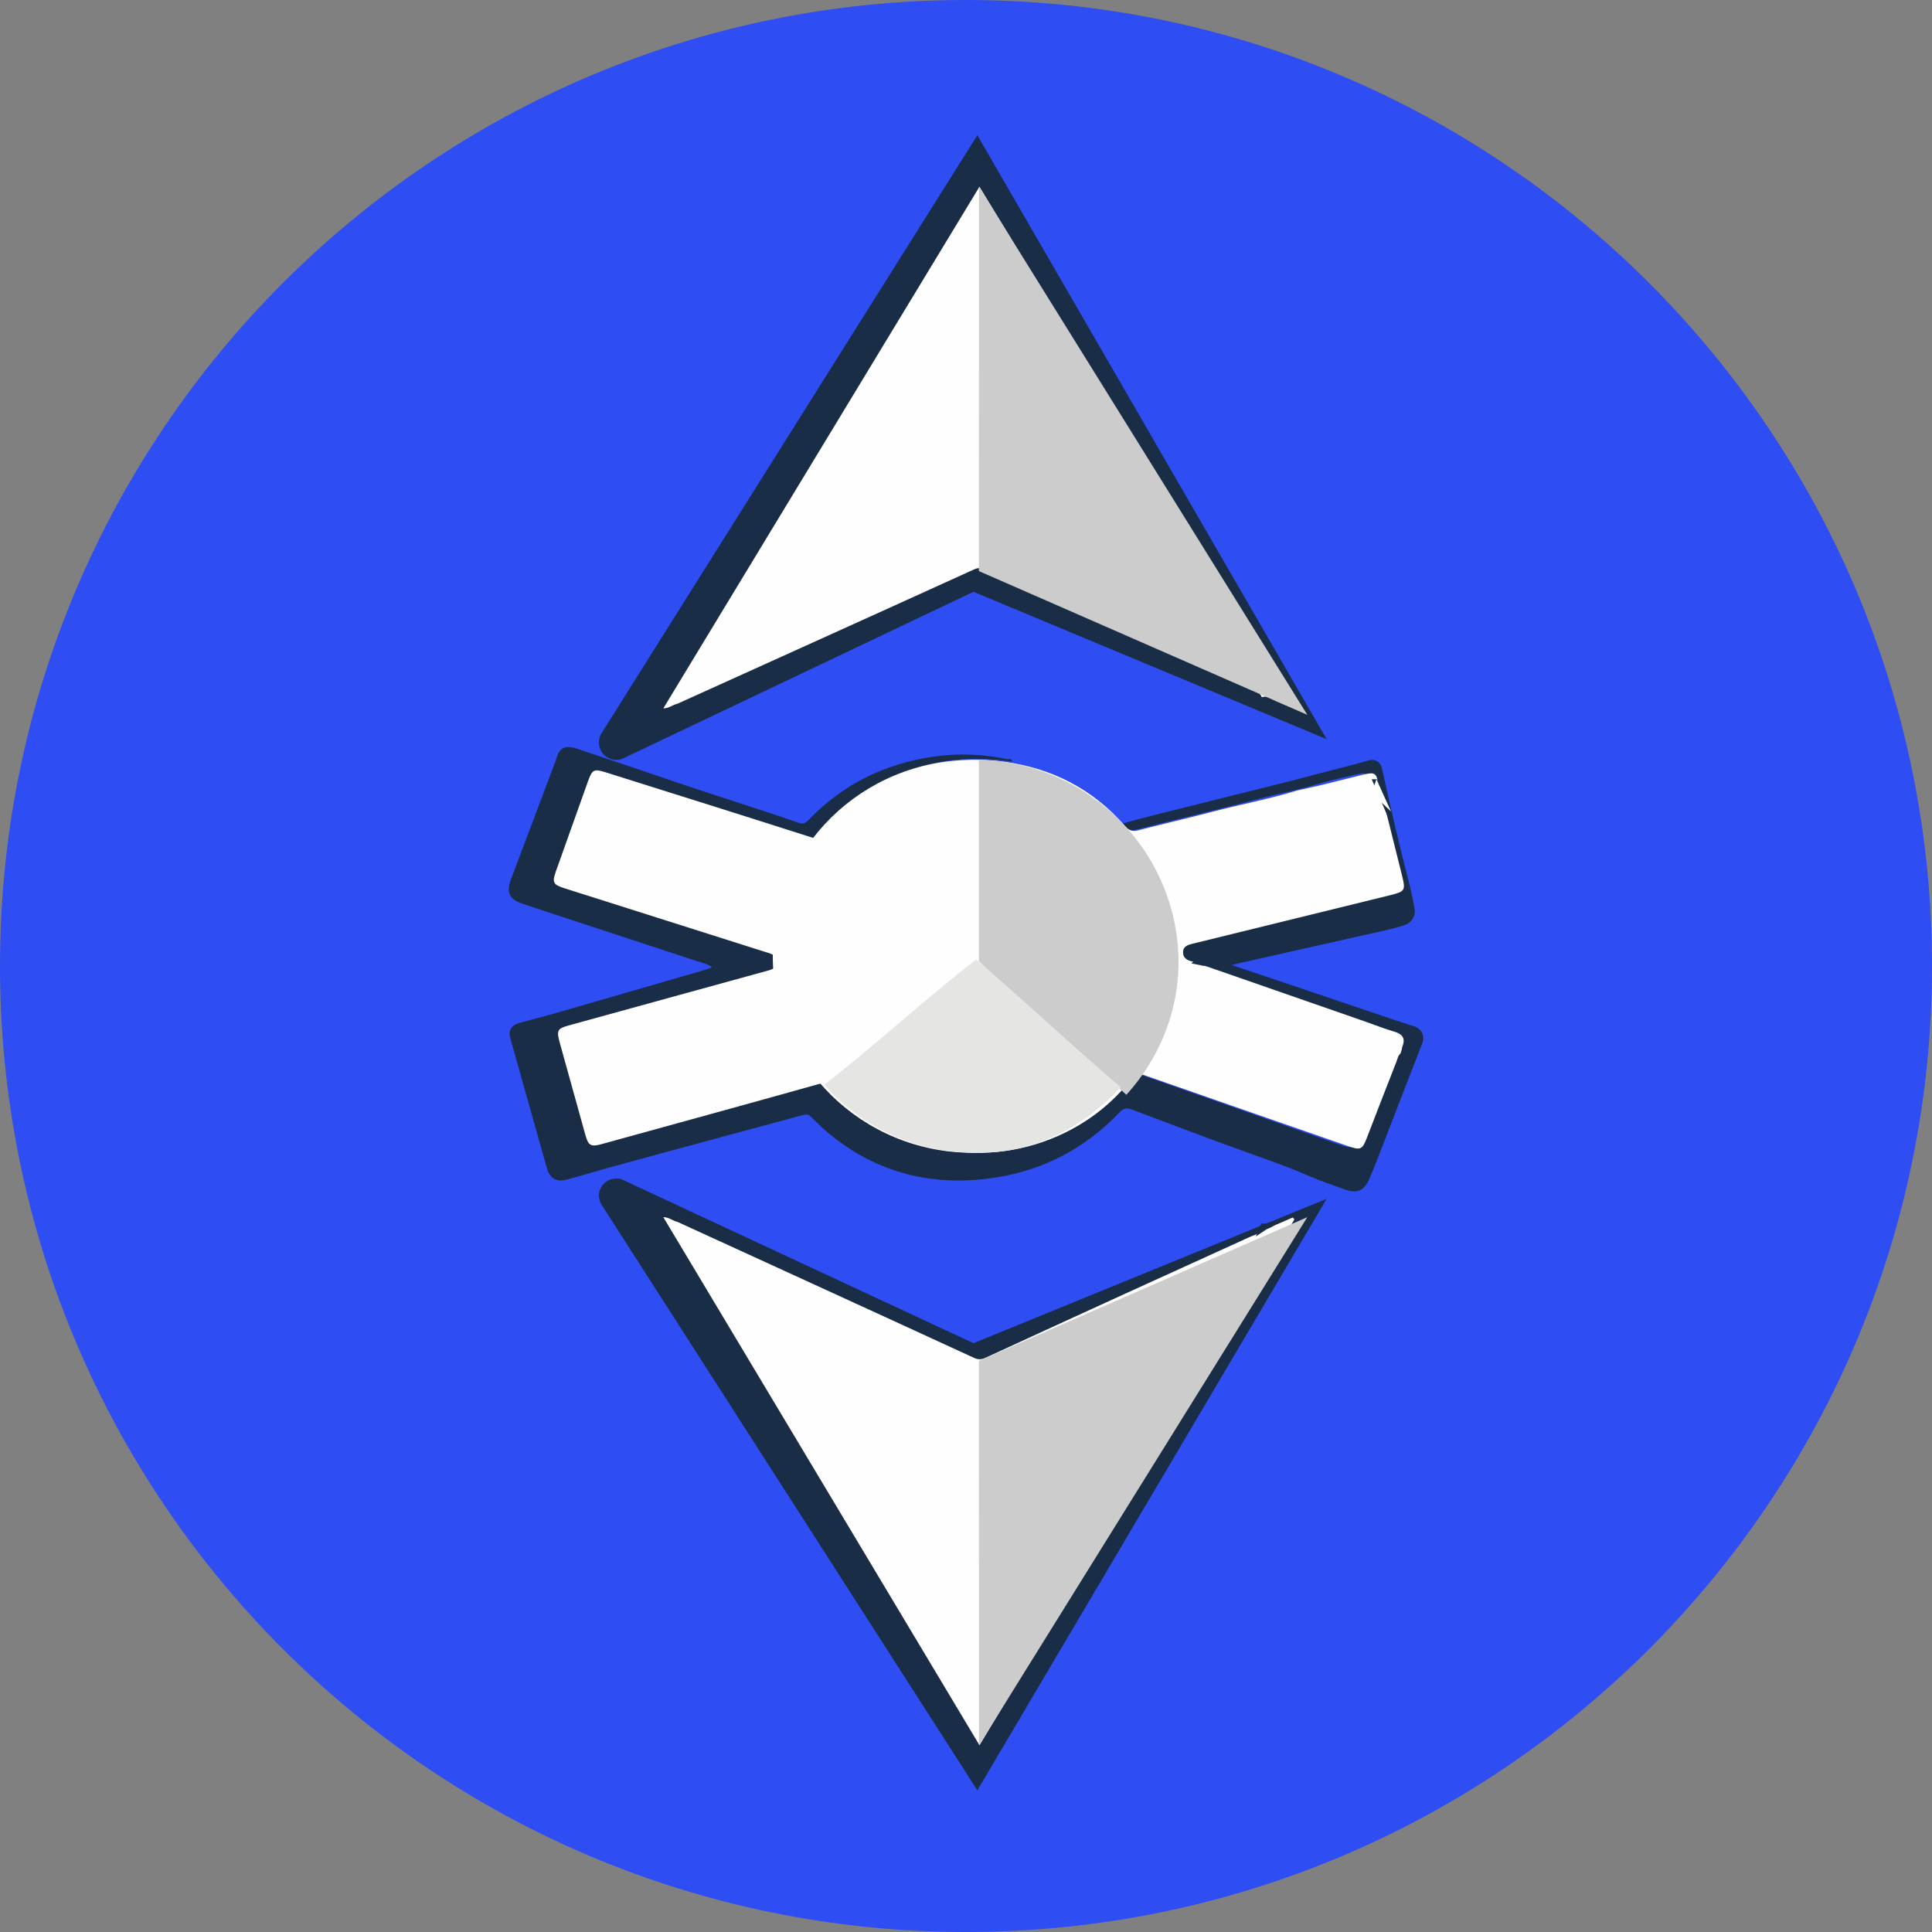 <svg width="300" height="300" viewBox="0 0 300 300" fill="none" xmlns="http://www.w3.org/2000/svg">
<rect x="0" y="0" width="300" height="300" fill="#808080" stroke="none"/>
<g clip-path="url(#clip0_279_27957)">
<path d="M300 150C300 67.157 232.843 0 150 0C67.157 0 0 67.157 0 150C0 232.843 67.157 300 150 300C232.843 300 300 232.843 300 150Z" fill="#2E4DF3"/>
<path d="M157.134 118.271C150.31 117.213 143.751 118.004 137.55 121.199C133.566 123.254 130.195 126.069 127.457 129.624C126.977 130.25 126.568 130.322 125.863 130.086C115.382 126.726 104.89 123.387 94.399 120.048C92.621 119.484 92.407 119.576 91.763 121.374C90.118 126.018 88.484 130.661 86.86 135.315C86.267 137 86.441 137.328 88.137 137.862C98.373 141.14 108.608 144.407 118.855 147.684C119.009 147.735 119.152 147.797 119.305 147.849C120.02 148.085 120.684 148.373 120.695 149.297C120.695 150.242 120.01 150.519 119.294 150.725C117.65 151.197 116.005 151.64 114.36 152.091C105.831 154.464 97.29 156.828 88.76 159.201C87.156 159.642 86.962 159.992 87.401 161.594C88.739 166.464 90.088 171.333 91.447 176.203C91.855 177.683 92.233 177.899 93.704 177.488C99.895 175.761 106.076 174.035 112.266 172.299C117.078 170.954 121.9 169.617 126.701 168.242C127.58 167.984 128.162 168.087 128.836 168.837C133.822 174.365 139.972 177.795 147.367 178.7C158.472 180.056 167.656 176.316 174.95 167.82C176.074 166.515 176.032 166.485 177.678 167.06C187.72 170.594 197.762 174.138 207.804 177.672C210.061 178.473 210.184 178.422 211.053 176.151C212.881 171.384 214.709 166.618 216.538 161.852C216.814 161.132 216.375 160.495 215.353 160.136C213.156 159.354 210.95 158.595 208.744 157.824C202.022 155.462 195.299 153.088 188.568 150.746C187.198 150.273 185.81 149.852 184.43 149.411C184.226 149.339 184.011 149.267 183.807 149.195C183.143 148.958 182.734 148.536 182.744 147.786C182.755 146.996 183.327 146.697 183.95 146.523C185.422 146.123 186.892 145.763 188.363 145.404C197.18 143.226 205.985 141.038 214.802 138.86C216.599 138.417 216.784 138.099 216.324 136.239C215.037 131.093 213.75 125.946 212.463 120.809C212.258 119.976 211.635 120.018 211.022 120.162C208.754 120.696 206.476 121.179 204.249 121.847C201.552 122.658 198.794 123.182 196.087 123.891C189.507 125.616 182.877 127.188 176.278 128.864C175.257 129.12 174.562 128.894 174.092 127.959C178.505 126.665 182.99 125.658 187.444 124.508C192.817 123.131 198.221 121.887 203.574 120.44C206.517 119.648 209.479 118.959 212.401 118.107C213.525 117.779 214.352 118.241 214.608 119.402C215.966 125.525 217.366 131.637 218.95 137.709C219.245 138.849 219.449 140.01 219.654 141.161C219.838 142.199 219.236 143.297 218.04 143.678C216.385 144.201 214.669 144.561 212.973 144.941C206.854 146.328 200.734 147.695 194.616 149.071C193.573 149.307 192.541 149.544 191.244 149.841C194.268 150.858 197.026 151.784 199.784 152.718C205.464 154.64 211.144 156.57 216.835 158.481C217.734 158.79 218.653 159.036 219.552 159.345C220.808 159.776 221.299 160.854 220.819 162.087C218.48 168.118 216.129 174.138 213.811 180.179C213.443 181.134 213.034 182.059 212.646 183.004C211.85 184.895 210.706 185.408 208.785 184.689C206.884 183.98 204.944 183.343 203.084 182.532C200.377 181.35 197.598 180.354 194.82 179.367C188.424 177.096 182.081 174.662 175.727 172.278C174.93 171.981 174.46 172.073 173.857 172.71C168.595 178.248 162.15 181.658 154.661 182.84C145.018 184.35 136.212 182.255 128.57 175.895C127.641 175.115 126.783 174.272 125.935 173.419C125.578 173.06 125.26 172.988 124.761 173.121C114.821 175.823 104.87 178.473 94.941 181.206C92.591 181.854 90.262 182.583 87.902 183.189C86.4 183.579 85.368 182.952 84.939 181.463C83.029 174.683 81.129 167.913 79.218 161.132C78.902 159.992 79.412 159.18 80.71 158.82C82.508 158.318 84.326 157.875 86.124 157.362C92.162 155.625 98.189 153.869 104.216 152.123C106.044 151.588 107.873 151.064 109.702 150.53C109.958 150.458 110.213 150.335 110.58 150.18C109.743 149.625 108.905 149.462 108.109 149.205C102.357 147.304 96.595 145.424 90.834 143.534C87.544 142.455 84.265 141.377 80.975 140.277C79.167 139.671 78.605 138.521 79.269 136.743C81.599 130.538 83.938 124.332 86.277 118.137C86.39 117.84 86.461 117.531 86.574 117.234C86.921 116.289 87.677 115.878 88.658 116.031C89.546 116.165 90.364 116.514 91.201 116.802C95.594 118.271 99.987 119.741 104.369 121.251C110.887 123.48 117.466 125.493 123.973 127.754C124.597 127.97 125.005 127.898 125.475 127.404C130.787 121.836 137.326 118.611 144.864 117.501C148.736 116.936 152.638 117.08 156.49 117.902C156.694 117.912 157.185 117.726 157.134 118.271Z" fill="#192E46"/>
<path d="M186.469 149.403C186.551 149.949 187.049 149.958 187.425 150.08C195.532 152.909 203.628 155.719 211.735 158.54C213.32 159.096 214.884 159.713 216.489 160.188C217.799 160.572 218.277 161.239 217.749 162.552C217.637 162.846 217.688 163.19 217.658 163.513C217.078 163.735 217.057 164.322 216.875 164.766C215.31 168.749 213.766 172.731 212.232 176.723C211.541 178.503 211.247 178.634 209.408 177.997C198.833 174.318 188.248 170.659 177.682 166.949C176.778 166.636 176.311 166.757 175.722 167.515C172.613 171.478 168.712 174.469 164.079 176.481C152.173 181.646 138.429 178.715 129.692 169.092C128.88 168.203 128.199 168.031 127.061 168.354C115.866 171.488 104.651 174.561 93.435 177.653C91.759 178.119 91.363 177.906 90.906 176.268C89.575 171.478 88.244 166.677 86.913 161.885C86.395 159.995 86.537 159.713 88.386 159.207C94.552 157.499 100.719 155.811 106.896 154.112C111.04 152.97 115.175 151.828 119.32 150.696C120.031 150.504 120.661 150.211 120.651 149.322C120.651 148.503 120.062 148.23 119.421 147.998C119.249 147.937 119.066 147.886 118.883 147.836C108.47 144.531 98.068 141.236 87.655 137.93C85.897 137.374 85.704 137.031 86.314 135.312C87.96 130.663 89.615 126.023 91.281 121.383C91.972 119.453 92.206 119.342 94.146 119.959C104.874 123.334 115.612 126.701 126.32 130.127C127.254 130.42 127.721 130.259 128.29 129.51C130.221 126.953 132.607 124.871 135.249 123.052C135.574 122.829 136.072 122.748 136.112 122.223C137.748 122.071 138.916 120.889 140.348 120.312C145.337 118.302 150.487 117.543 155.851 118.271C163.388 119.282 169.698 122.536 174.686 128.257C175.265 128.925 175.824 129.167 176.727 128.935C180.567 127.934 184.437 127.055 188.278 126.044C192.656 124.891 197.116 124.083 201.444 122.738C202.643 122.475 203.831 122.202 205.03 121.94C207.225 121.394 209.418 120.839 211.623 120.303C213.502 119.838 213.736 119.999 214.071 121.889C214.092 122.01 214.214 122.121 214.285 122.233C215.433 126.832 216.581 131.441 217.728 136.04C218.277 138.253 218.145 138.445 215.92 138.991C205.71 141.498 195.511 144.015 185.302 146.512C184.479 146.714 183.666 146.916 183.706 147.937C183.747 148.998 184.672 149.201 185.495 149.392C185.809 149.463 186.145 149.403 186.469 149.403Z" fill="#FEFEFF"/>
<path d="M151.001 179C168.121 179 182 165.345 182 148.501C182 131.655 168.121 118 151.001 118C133.879 118 120 131.655 120 148.501C120 165.345 133.879 179 151.001 179Z" fill="#FEFEFF"/>
<path d="M217.656 163L217 165H217.811L218 163.78L217.656 163Z" fill="#192E46"/>
<path d="M185 149.596L187 150L186.577 149H185.629L185 149.596Z" fill="#192E46"/>
<path d="M213 121L216 128L213.866 121H213Z" fill="#192E46"/>
<path d="M213.724 121L216 126L213 123.171L213.724 121Z" fill="#FEFEFF"/>
<path d="M151.16 91.891C132.952 100.553 114.743 109.205 96.544 117.867C95.398 118.238 94.151 117.815 93.476 116.836C92.841 115.92 92.841 114.684 93.476 113.747C112.902 82.828 132.338 51.919 151.763 21L206 114.777L151.16 91.891Z" fill="#192E46"/>
<path d="M195.931 108.287C196.782 107.925 197.401 108.53 198.101 108.821C198.982 109.185 199.854 109.578 200.736 109.95C200.828 109.86 200.909 109.759 201 109.667C196.62 102.422 192.25 95.157 187.859 87.921C177.152 70.266 166.444 52.631 155.737 34.996C154.56 33.061 153.374 31.126 152.086 29C135.69 56.067 119.376 82.974 103 110C103.891 109.991 104.479 109.426 105.2 109.275C112.166 106.121 119.132 102.977 126.097 99.823C134.483 96.034 142.859 92.235 151.235 88.425C151.822 88.163 152.33 88.123 152.937 88.395C160.269 91.73 167.61 95.055 174.952 98.372C181.289 101.233 187.646 104.055 193.984 106.928C194.684 107.26 195.617 107.36 195.931 108.287Z" fill="#FEFEFF"/>
<path d="M152 88.677L152.021 29C169.014 56.33 186.007 83.67 203 111C185.996 103.555 169.004 96.111 152 88.677Z" fill="#CCCCCC"/>
<path d="M195 108L198 109H195.85L195 108Z" fill="#192E46"/>
<path d="M151.16 208.57C132.952 200.086 114.743 191.613 96.544 183.13C95.398 182.768 94.151 183.181 93.476 184.139C92.841 185.037 92.841 186.248 93.476 187.165C112.902 217.446 132.338 247.718 151.763 278L206 186.157L151.16 208.57Z" fill="#192E46"/>
<path d="M195.931 190.734C196.782 191.102 197.401 190.49 198.101 190.193C198.982 189.827 199.854 189.429 200.736 189.051C200.828 189.143 200.909 189.244 201 189.337C196.62 196.672 192.25 204.028 187.859 211.354C177.162 229.219 166.454 247.074 155.747 264.929C154.57 266.888 153.384 268.847 152.096 271C135.69 243.605 119.376 216.364 103 189C103.891 189.01 104.479 189.581 105.2 189.734C112.166 192.928 119.132 196.112 126.097 199.304C134.483 203.14 142.859 206.988 151.235 210.844C151.822 211.11 152.33 211.15 152.937 210.875C160.269 207.498 167.61 204.131 174.952 200.774C181.289 197.876 187.646 195.02 193.984 192.112C194.684 191.775 195.617 191.673 195.931 190.734Z" fill="#FEFEFF"/>
<path d="M152 211.323L152.021 271C169.014 243.67 186.007 216.33 203 189C185.996 196.454 169.004 203.889 152 211.323Z" fill="#CCCCCC"/>
<path d="M195 192L198 190H195.85L195 192Z" fill="#192E46"/>
<path d="M152 149.279V118C163.891 118.2 174.677 125.243 179.804 135.725C185.379 147.111 183.609 160.395 174.899 170C167.353 162.9 159.546 156.381 152 149.279Z" fill="#CCCCCC"/>
<path d="M151.561 149C143.791 155.014 135.77 162.415 128 168.429C129.065 169.692 136.979 178.88 151 178.976C164.463 179.532 172.878 170.095 174 168.799C166.438 162.382 159.123 155.416 151.561 149Z" fill="#E5E5E4"/>
</g>
<defs>
<clipPath id="clip0_279_27957">
<rect width="300" height="300" fill="white"/>
</clipPath>
</defs>
</svg>
